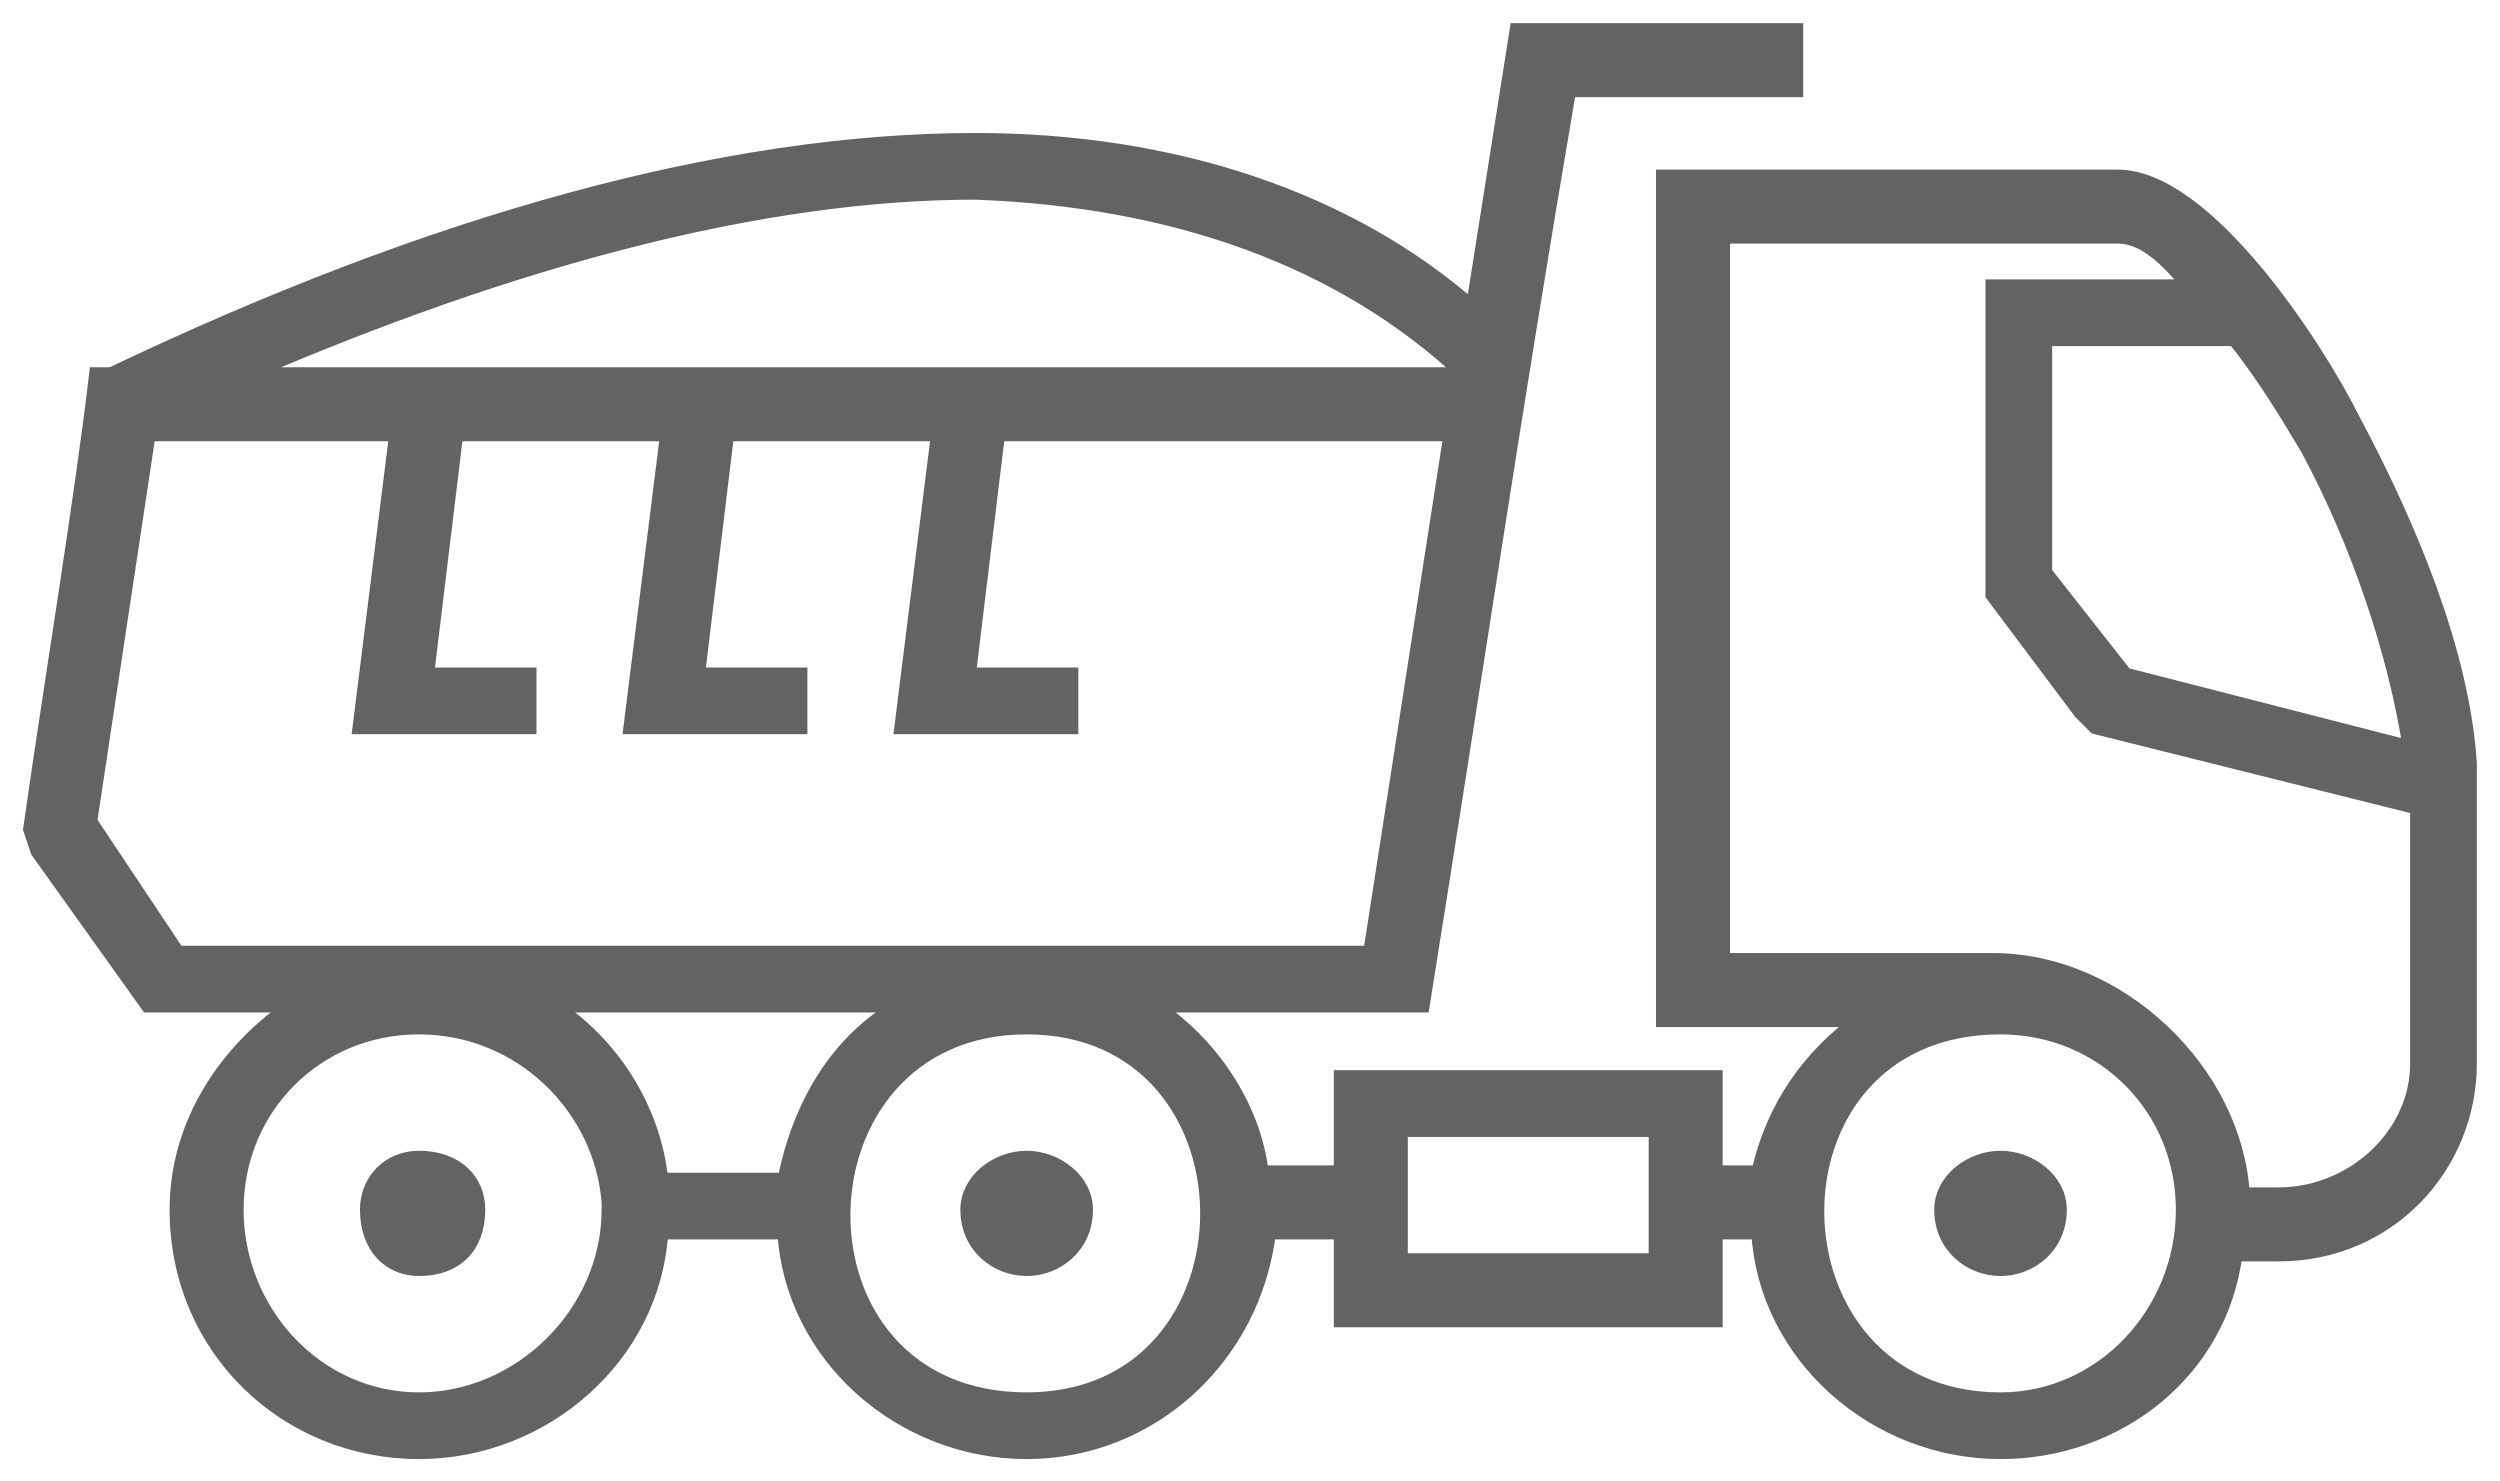 <svg viewBox="0 0 81 48" fill="none" xmlns="http://www.w3.org/2000/svg">
<path d="M58.174 1V2.898H50.82C48.922 14.048 47.973 20.691 46.075 32.553H37.297C39.195 33.739 40.619 35.874 40.856 38.009H43.465V34.925H55.565V38.009H56.988C57.462 35.874 58.649 34.213 60.309 33.027H53.904V5.745H68.613C71.46 5.745 75.018 11.201 76.204 13.574C78.102 17.132 79.763 21.165 80 24.724V34.45C80 37.772 77.39 40.619 73.832 40.619H72.408C71.934 44.414 68.613 47.024 64.817 47.024C60.784 47.024 57.225 43.94 56.988 39.907H55.565V42.754H43.465V39.907H41.093C40.619 43.94 37.297 47.024 33.264 47.024C29.231 47.024 25.673 43.94 25.435 39.907H21.402C21.165 43.94 17.607 47.024 13.574 47.024C9.303 47.024 5.745 43.703 5.745 39.195C5.745 36.348 7.405 33.976 9.541 32.553H4.796L1.237 27.571L1 26.859C1.712 21.877 2.661 16.183 3.135 12.15H3.61C14.048 7.168 23.538 4.559 31.604 4.559C38.009 4.559 43.703 6.456 47.736 10.015L49.159 1H58.174ZM29.231 32.553H17.844C19.742 33.739 21.165 35.874 21.402 38.246H25.435C25.91 35.874 27.096 33.739 29.231 32.553ZM72.646 38.721H73.832C76.204 38.721 78.339 36.823 78.339 34.45V26.147L67.901 23.538L67.426 23.063L64.58 19.267V18.793V9.303H70.985C70.036 8.117 69.324 7.643 68.613 7.643H55.802V31.129H64.58C68.613 31.129 72.408 34.688 72.646 38.721ZM72.408 10.964H66.24V18.556L68.85 21.877L78.102 24.249C77.628 21.165 76.441 17.607 74.781 14.523C74.069 13.336 73.357 12.15 72.408 10.964ZM64.817 37.535C65.766 37.535 66.715 38.246 66.715 39.195C66.715 40.381 65.766 41.093 64.817 41.093C63.868 41.093 62.919 40.381 62.919 39.195C62.919 38.246 63.868 37.535 64.817 37.535ZM13.574 37.535C14.76 37.535 15.472 38.246 15.472 39.195C15.472 40.381 14.76 41.093 13.574 41.093C12.625 41.093 11.913 40.381 11.913 39.195C11.913 38.246 12.625 37.535 13.574 37.535ZM33.264 37.535C34.213 37.535 35.162 38.246 35.162 39.195C35.162 40.381 34.213 41.093 33.264 41.093C32.315 41.093 31.366 40.381 31.366 39.195C31.366 38.246 32.315 37.535 33.264 37.535ZM13.574 33.264C10.252 33.264 7.643 35.874 7.643 39.195C7.643 42.517 10.252 45.363 13.574 45.363C16.895 45.363 19.742 42.517 19.742 39.195V38.958C19.505 35.874 16.895 33.264 13.574 33.264ZM64.817 33.264C56.751 33.264 56.988 45.363 64.817 45.363C68.138 45.363 70.748 42.517 70.748 39.195C70.748 35.874 68.138 33.264 64.817 33.264ZM53.667 36.586H45.363C45.363 38.009 45.363 39.432 45.363 40.856H53.667V36.586ZM33.264 33.264C25.435 33.264 25.198 45.363 33.264 45.363C41.093 45.363 41.093 33.264 33.264 33.264ZM7.88 12.15H47.498C43.465 8.354 38.009 6.456 31.604 6.219C24.724 6.219 16.658 8.354 7.88 12.15ZM14.76 14.048L13.811 21.877H17.132V23.538H11.676L12.862 14.048H4.796L2.898 26.622L5.745 30.892H44.414L47.024 14.048H32.315L31.366 21.877H34.688V23.538H29.231L30.417 14.048H23.538L22.589 21.877H25.91V23.538H20.453L21.64 14.048H14.76Z" fill="#616365" stroke="#616365" stroke-width="0.5"/>
</svg>
